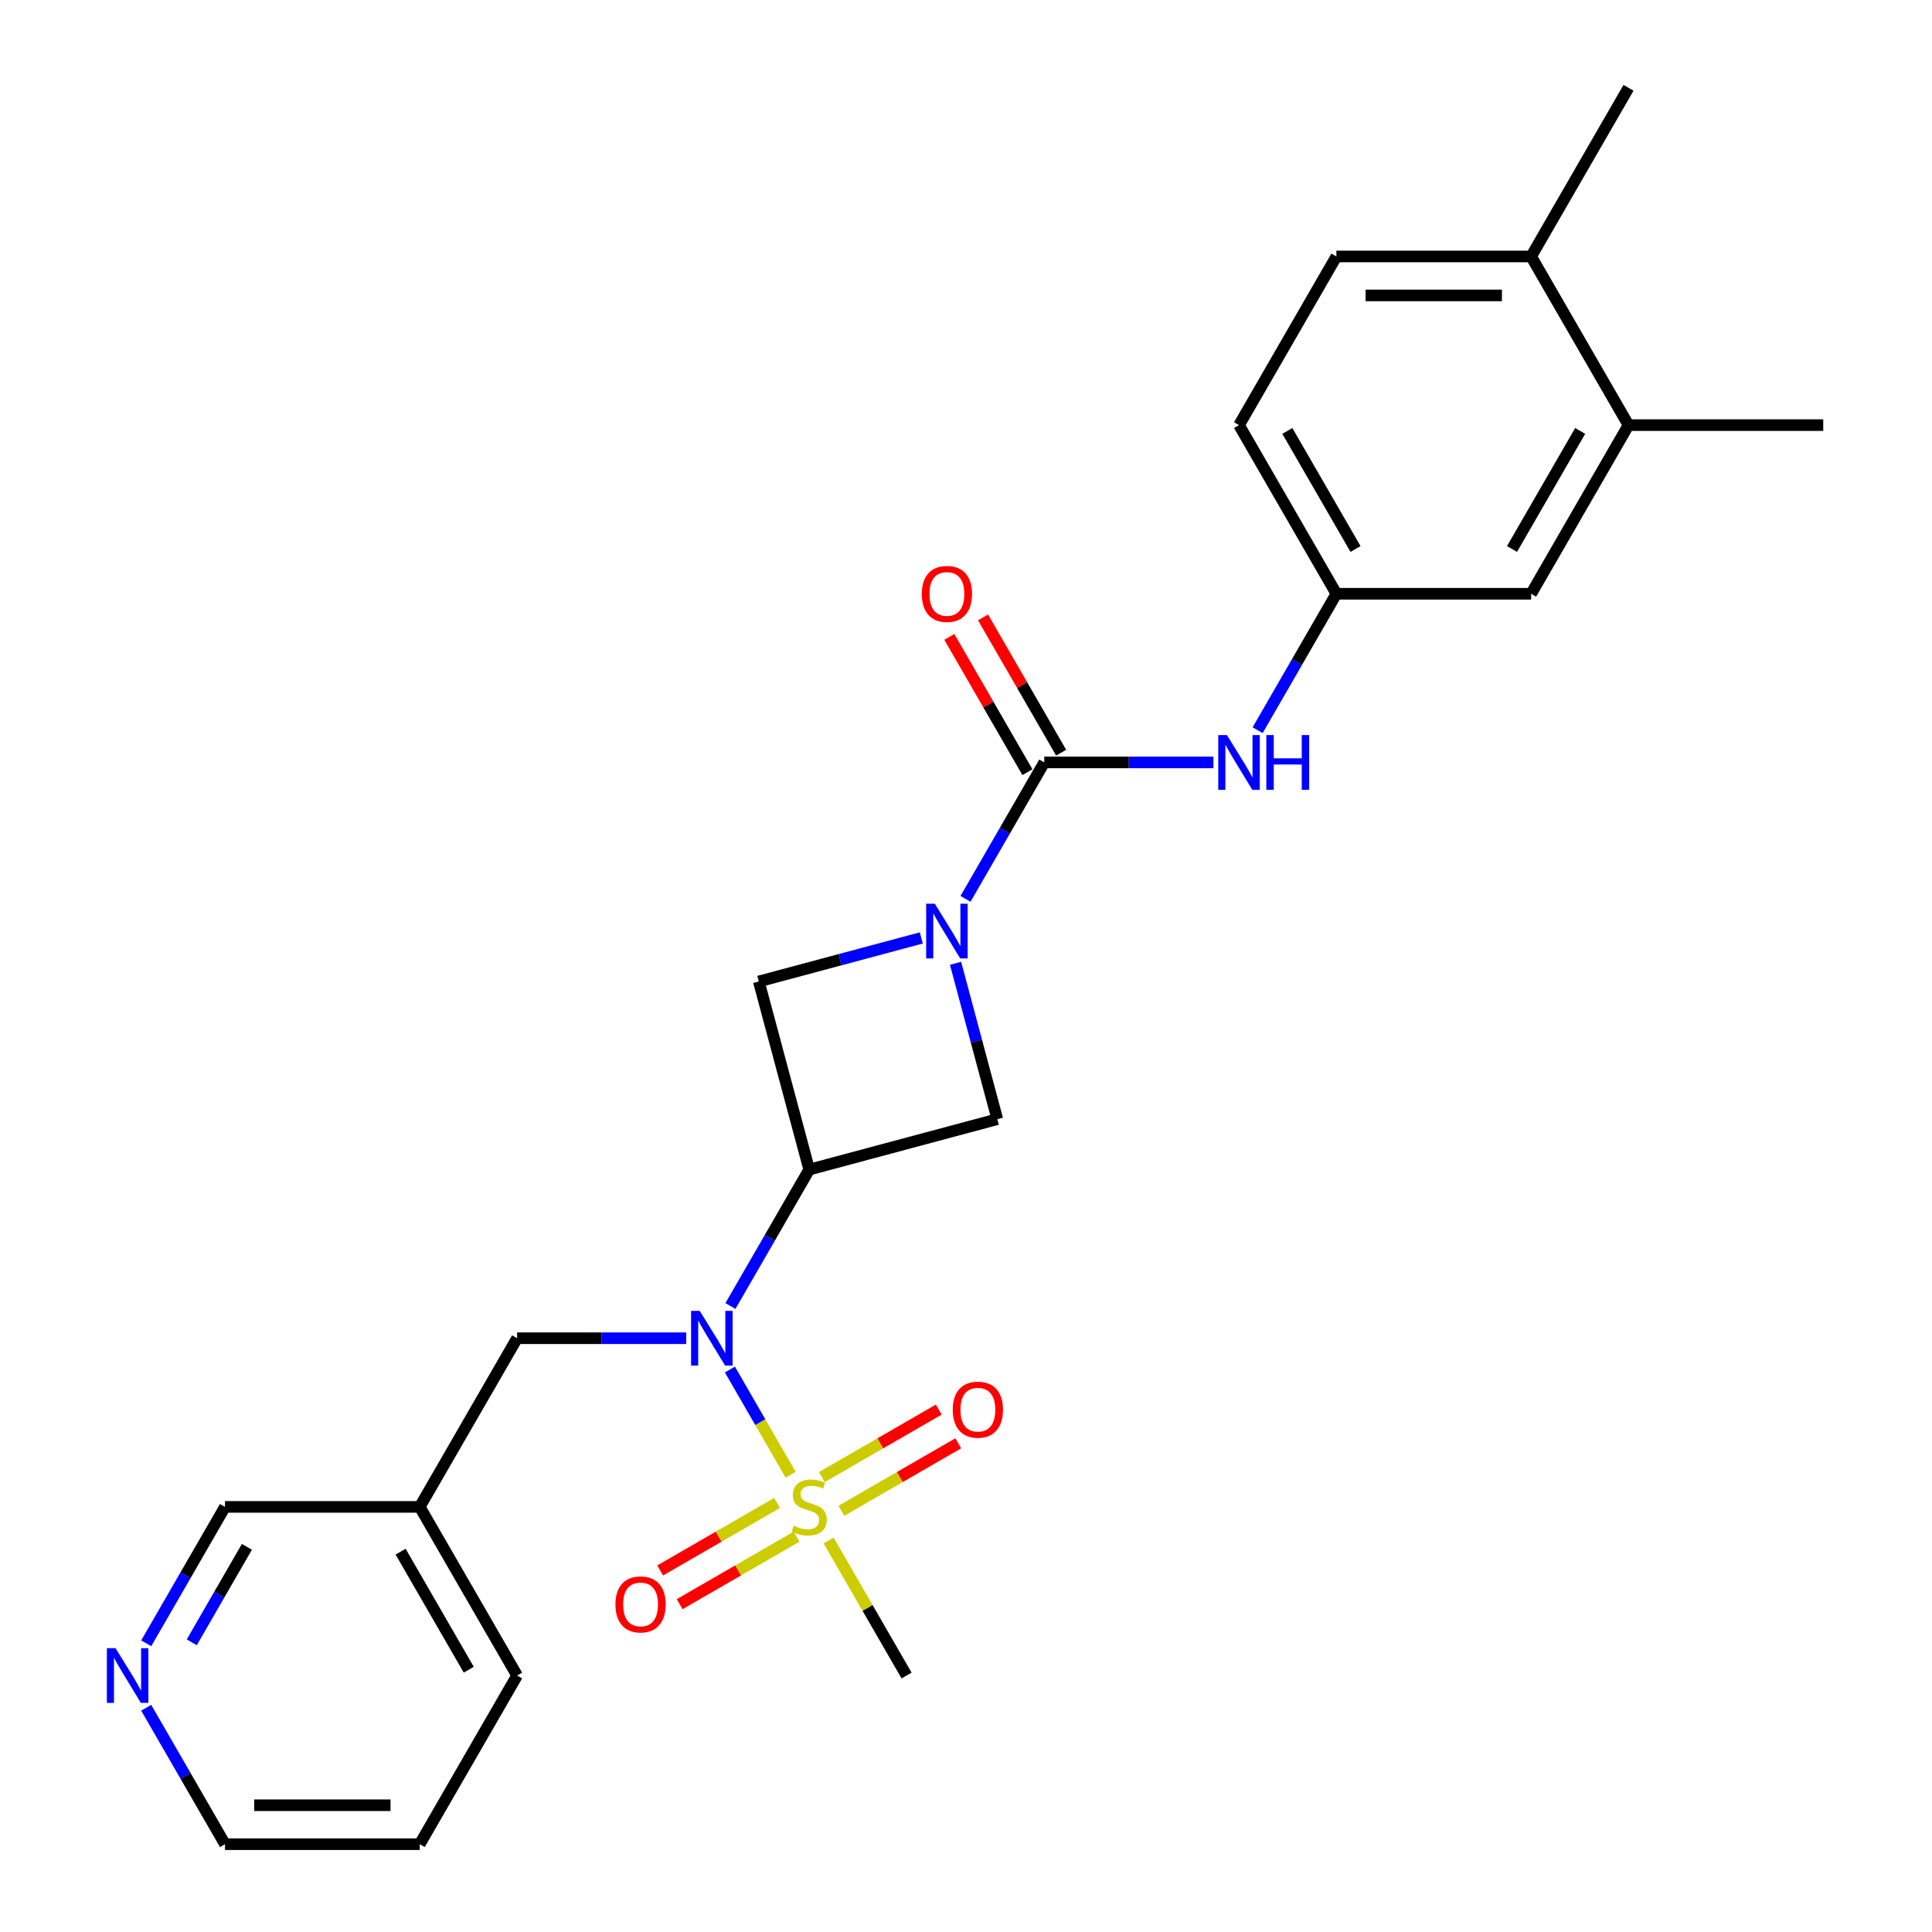 <?xml version='1.0' encoding='iso-8859-1'?>
<svg version='1.1' baseProfile='full'
              xmlns='http://www.w3.org/2000/svg'
                      xmlns:rdkit='http://www.rdkit.org/xml'
                      xmlns:xlink='http://www.w3.org/1999/xlink'
                  xml:space='preserve'
width='1000px' height='1000px' viewBox='0 0 1000 1000'>
<!-- END OF HEADER -->
<rect style='opacity:1.0;fill:#FFFFFF;stroke:none' width='1000' height='1000' x='0' y='0'> </rect>
<path class='bond-2' d='M 409.239,763.319 L 393.519,736.092' style='fill:none;fill-rule:evenodd;stroke:#CCCC00;stroke-width:6px;stroke-linecap:butt;stroke-linejoin:miter;stroke-opacity:1' />
<path class='bond-2' d='M 393.519,736.092 L 377.8,708.865' style='fill:none;fill-rule:evenodd;stroke:#0000FF;stroke-width:6px;stroke-linecap:butt;stroke-linejoin:miter;stroke-opacity:1' />
<path class='bond-7' d='M 435.486,781.991 L 465.74,764.524' style='fill:none;fill-rule:evenodd;stroke:#CCCC00;stroke-width:6px;stroke-linecap:butt;stroke-linejoin:miter;stroke-opacity:1' />
<path class='bond-7' d='M 465.74,764.524 L 495.994,747.057' style='fill:none;fill-rule:evenodd;stroke:#FF0000;stroke-width:6px;stroke-linecap:butt;stroke-linejoin:miter;stroke-opacity:1' />
<path class='bond-7' d='M 425.406,764.532 L 455.66,747.065' style='fill:none;fill-rule:evenodd;stroke:#CCCC00;stroke-width:6px;stroke-linecap:butt;stroke-linejoin:miter;stroke-opacity:1' />
<path class='bond-7' d='M 455.66,747.065 L 485.914,729.598' style='fill:none;fill-rule:evenodd;stroke:#FF0000;stroke-width:6px;stroke-linecap:butt;stroke-linejoin:miter;stroke-opacity:1' />
<path class='bond-8' d='M 402.206,777.927 L 371.952,795.394' style='fill:none;fill-rule:evenodd;stroke:#CCCC00;stroke-width:6px;stroke-linecap:butt;stroke-linejoin:miter;stroke-opacity:1' />
<path class='bond-8' d='M 371.952,795.394 L 341.698,812.861' style='fill:none;fill-rule:evenodd;stroke:#FF0000;stroke-width:6px;stroke-linecap:butt;stroke-linejoin:miter;stroke-opacity:1' />
<path class='bond-8' d='M 412.286,795.385 L 382.031,812.853' style='fill:none;fill-rule:evenodd;stroke:#CCCC00;stroke-width:6px;stroke-linecap:butt;stroke-linejoin:miter;stroke-opacity:1' />
<path class='bond-8' d='M 382.031,812.853 L 351.777,830.32' style='fill:none;fill-rule:evenodd;stroke:#FF0000;stroke-width:6px;stroke-linecap:butt;stroke-linejoin:miter;stroke-opacity:1' />
<path class='bond-18' d='M 428.892,797.359 L 449.068,832.305' style='fill:none;fill-rule:evenodd;stroke:#CCCC00;stroke-width:6px;stroke-linecap:butt;stroke-linejoin:miter;stroke-opacity:1' />
<path class='bond-18' d='M 449.068,832.305 L 469.244,867.252' style='fill:none;fill-rule:evenodd;stroke:#000000;stroke-width:6px;stroke-linecap:butt;stroke-linejoin:miter;stroke-opacity:1' />
<path class='bond-0' d='M 476.86,485.474 L 434.809,496.742' style='fill:none;fill-rule:evenodd;stroke:#0000FF;stroke-width:6px;stroke-linecap:butt;stroke-linejoin:miter;stroke-opacity:1' />
<path class='bond-0' d='M 434.809,496.742 L 392.757,508.009' style='fill:none;fill-rule:evenodd;stroke:#000000;stroke-width:6px;stroke-linecap:butt;stroke-linejoin:miter;stroke-opacity:1' />
<path class='bond-3' d='M 499.751,465.241 L 520.135,429.934' style='fill:none;fill-rule:evenodd;stroke:#0000FF;stroke-width:6px;stroke-linecap:butt;stroke-linejoin:miter;stroke-opacity:1' />
<path class='bond-3' d='M 520.135,429.934 L 540.519,394.628' style='fill:none;fill-rule:evenodd;stroke:#000000;stroke-width:6px;stroke-linecap:butt;stroke-linejoin:miter;stroke-opacity:1' />
<path class='bond-26' d='M 494.59,498.601 L 505.399,538.942' style='fill:none;fill-rule:evenodd;stroke:#0000FF;stroke-width:6px;stroke-linecap:butt;stroke-linejoin:miter;stroke-opacity:1' />
<path class='bond-26' d='M 505.399,538.942 L 516.209,579.284' style='fill:none;fill-rule:evenodd;stroke:#000000;stroke-width:6px;stroke-linecap:butt;stroke-linejoin:miter;stroke-opacity:1' />
<path class='bond-1' d='M 418.846,605.372 L 398.461,640.679' style='fill:none;fill-rule:evenodd;stroke:#000000;stroke-width:6px;stroke-linecap:butt;stroke-linejoin:miter;stroke-opacity:1' />
<path class='bond-1' d='M 398.461,640.679 L 378.077,675.986' style='fill:none;fill-rule:evenodd;stroke:#0000FF;stroke-width:6px;stroke-linecap:butt;stroke-linejoin:miter;stroke-opacity:1' />
<path class='bond-4' d='M 418.846,605.372 L 516.209,579.284' style='fill:none;fill-rule:evenodd;stroke:#000000;stroke-width:6px;stroke-linecap:butt;stroke-linejoin:miter;stroke-opacity:1' />
<path class='bond-5' d='M 418.846,605.372 L 392.757,508.009' style='fill:none;fill-rule:evenodd;stroke:#000000;stroke-width:6px;stroke-linecap:butt;stroke-linejoin:miter;stroke-opacity:1' />
<path class='bond-9' d='M 355.187,692.666 L 311.418,692.666' style='fill:none;fill-rule:evenodd;stroke:#0000FF;stroke-width:6px;stroke-linecap:butt;stroke-linejoin:miter;stroke-opacity:1' />
<path class='bond-9' d='M 311.418,692.666 L 267.649,692.666' style='fill:none;fill-rule:evenodd;stroke:#000000;stroke-width:6px;stroke-linecap:butt;stroke-linejoin:miter;stroke-opacity:1' />
<path class='bond-6' d='M 540.519,394.628 L 584.288,394.628' style='fill:none;fill-rule:evenodd;stroke:#000000;stroke-width:6px;stroke-linecap:butt;stroke-linejoin:miter;stroke-opacity:1' />
<path class='bond-6' d='M 584.288,394.628 L 628.057,394.628' style='fill:none;fill-rule:evenodd;stroke:#0000FF;stroke-width:6px;stroke-linecap:butt;stroke-linejoin:miter;stroke-opacity:1' />
<path class='bond-11' d='M 549.248,389.588 L 529.037,354.581' style='fill:none;fill-rule:evenodd;stroke:#000000;stroke-width:6px;stroke-linecap:butt;stroke-linejoin:miter;stroke-opacity:1' />
<path class='bond-11' d='M 529.037,354.581 L 508.826,319.574' style='fill:none;fill-rule:evenodd;stroke:#FF0000;stroke-width:6px;stroke-linecap:butt;stroke-linejoin:miter;stroke-opacity:1' />
<path class='bond-11' d='M 531.79,399.668 L 511.579,364.661' style='fill:none;fill-rule:evenodd;stroke:#000000;stroke-width:6px;stroke-linecap:butt;stroke-linejoin:miter;stroke-opacity:1' />
<path class='bond-11' d='M 511.579,364.661 L 491.368,329.654' style='fill:none;fill-rule:evenodd;stroke:#FF0000;stroke-width:6px;stroke-linecap:butt;stroke-linejoin:miter;stroke-opacity:1' />
<path class='bond-12' d='M 650.947,377.948 L 671.331,342.641' style='fill:none;fill-rule:evenodd;stroke:#0000FF;stroke-width:6px;stroke-linecap:butt;stroke-linejoin:miter;stroke-opacity:1' />
<path class='bond-12' d='M 671.331,342.641 L 691.716,307.334' style='fill:none;fill-rule:evenodd;stroke:#000000;stroke-width:6px;stroke-linecap:butt;stroke-linejoin:miter;stroke-opacity:1' />
<path class='bond-16' d='M 267.649,692.666 L 217.25,779.959' style='fill:none;fill-rule:evenodd;stroke:#000000;stroke-width:6px;stroke-linecap:butt;stroke-linejoin:miter;stroke-opacity:1' />
<path class='bond-10' d='M 842.912,220.041 L 792.513,307.334' style='fill:none;fill-rule:evenodd;stroke:#000000;stroke-width:6px;stroke-linecap:butt;stroke-linejoin:miter;stroke-opacity:1' />
<path class='bond-10' d='M 817.893,223.055 L 782.614,284.161' style='fill:none;fill-rule:evenodd;stroke:#000000;stroke-width:6px;stroke-linecap:butt;stroke-linejoin:miter;stroke-opacity:1' />
<path class='bond-21' d='M 842.912,220.041 L 943.71,220.041' style='fill:none;fill-rule:evenodd;stroke:#000000;stroke-width:6px;stroke-linecap:butt;stroke-linejoin:miter;stroke-opacity:1' />
<path class='bond-28' d='M 842.912,220.041 L 792.513,132.748' style='fill:none;fill-rule:evenodd;stroke:#000000;stroke-width:6px;stroke-linecap:butt;stroke-linejoin:miter;stroke-opacity:1' />
<path class='bond-13' d='M 691.716,307.334 L 792.513,307.334' style='fill:none;fill-rule:evenodd;stroke:#000000;stroke-width:6px;stroke-linecap:butt;stroke-linejoin:miter;stroke-opacity:1' />
<path class='bond-19' d='M 691.716,307.334 L 641.317,220.041' style='fill:none;fill-rule:evenodd;stroke:#000000;stroke-width:6px;stroke-linecap:butt;stroke-linejoin:miter;stroke-opacity:1' />
<path class='bond-19' d='M 701.614,284.161 L 666.335,223.055' style='fill:none;fill-rule:evenodd;stroke:#000000;stroke-width:6px;stroke-linecap:butt;stroke-linejoin:miter;stroke-opacity:1' />
<path class='bond-14' d='M 792.513,132.748 L 691.716,132.748' style='fill:none;fill-rule:evenodd;stroke:#000000;stroke-width:6px;stroke-linecap:butt;stroke-linejoin:miter;stroke-opacity:1' />
<path class='bond-14' d='M 777.394,152.907 L 706.835,152.907' style='fill:none;fill-rule:evenodd;stroke:#000000;stroke-width:6px;stroke-linecap:butt;stroke-linejoin:miter;stroke-opacity:1' />
<path class='bond-23' d='M 792.513,132.748 L 842.912,45.455' style='fill:none;fill-rule:evenodd;stroke:#000000;stroke-width:6px;stroke-linecap:butt;stroke-linejoin:miter;stroke-opacity:1' />
<path class='bond-15' d='M 75.684,850.572 L 96.069,815.266' style='fill:none;fill-rule:evenodd;stroke:#0000FF;stroke-width:6px;stroke-linecap:butt;stroke-linejoin:miter;stroke-opacity:1' />
<path class='bond-15' d='M 96.069,815.266 L 116.453,779.959' style='fill:none;fill-rule:evenodd;stroke:#000000;stroke-width:6px;stroke-linecap:butt;stroke-linejoin:miter;stroke-opacity:1' />
<path class='bond-15' d='M 99.258,850.06 L 113.527,825.345' style='fill:none;fill-rule:evenodd;stroke:#0000FF;stroke-width:6px;stroke-linecap:butt;stroke-linejoin:miter;stroke-opacity:1' />
<path class='bond-15' d='M 113.527,825.345 L 127.796,800.631' style='fill:none;fill-rule:evenodd;stroke:#000000;stroke-width:6px;stroke-linecap:butt;stroke-linejoin:miter;stroke-opacity:1' />
<path class='bond-27' d='M 75.684,883.932 L 96.069,919.239' style='fill:none;fill-rule:evenodd;stroke:#0000FF;stroke-width:6px;stroke-linecap:butt;stroke-linejoin:miter;stroke-opacity:1' />
<path class='bond-27' d='M 96.069,919.239 L 116.453,954.545' style='fill:none;fill-rule:evenodd;stroke:#000000;stroke-width:6px;stroke-linecap:butt;stroke-linejoin:miter;stroke-opacity:1' />
<path class='bond-20' d='M 217.25,779.959 L 116.453,779.959' style='fill:none;fill-rule:evenodd;stroke:#000000;stroke-width:6px;stroke-linecap:butt;stroke-linejoin:miter;stroke-opacity:1' />
<path class='bond-24' d='M 217.25,779.959 L 267.649,867.252' style='fill:none;fill-rule:evenodd;stroke:#000000;stroke-width:6px;stroke-linecap:butt;stroke-linejoin:miter;stroke-opacity:1' />
<path class='bond-24' d='M 207.352,803.133 L 242.631,864.238' style='fill:none;fill-rule:evenodd;stroke:#000000;stroke-width:6px;stroke-linecap:butt;stroke-linejoin:miter;stroke-opacity:1' />
<path class='bond-17' d='M 691.716,132.748 L 641.317,220.041' style='fill:none;fill-rule:evenodd;stroke:#000000;stroke-width:6px;stroke-linecap:butt;stroke-linejoin:miter;stroke-opacity:1' />
<path class='bond-22' d='M 116.453,954.545 L 217.25,954.545' style='fill:none;fill-rule:evenodd;stroke:#000000;stroke-width:6px;stroke-linecap:butt;stroke-linejoin:miter;stroke-opacity:1' />
<path class='bond-22' d='M 131.573,934.386 L 202.131,934.386' style='fill:none;fill-rule:evenodd;stroke:#000000;stroke-width:6px;stroke-linecap:butt;stroke-linejoin:miter;stroke-opacity:1' />
<path class='bond-25' d='M 267.649,867.252 L 217.25,954.545' style='fill:none;fill-rule:evenodd;stroke:#000000;stroke-width:6px;stroke-linecap:butt;stroke-linejoin:miter;stroke-opacity:1' />
<path  class='atom-0' d='M 410.846 789.679
Q 411.166 789.799, 412.486 790.359
Q 413.806 790.919, 415.246 791.279
Q 416.726 791.599, 418.166 791.599
Q 420.846 791.599, 422.406 790.319
Q 423.966 788.999, 423.966 786.719
Q 423.966 785.159, 423.166 784.199
Q 422.406 783.239, 421.206 782.719
Q 420.006 782.199, 418.006 781.599
Q 415.486 780.839, 413.966 780.119
Q 412.486 779.399, 411.406 777.879
Q 410.366 776.359, 410.366 773.799
Q 410.366 770.239, 412.766 768.039
Q 415.206 765.839, 420.006 765.839
Q 423.286 765.839, 427.006 767.399
L 426.086 770.479
Q 422.686 769.079, 420.126 769.079
Q 417.366 769.079, 415.846 770.239
Q 414.326 771.359, 414.366 773.319
Q 414.366 774.839, 415.126 775.759
Q 415.926 776.679, 417.046 777.199
Q 418.206 777.719, 420.126 778.319
Q 422.686 779.119, 424.206 779.919
Q 425.726 780.719, 426.806 782.359
Q 427.926 783.959, 427.926 786.719
Q 427.926 790.639, 425.286 792.759
Q 422.686 794.839, 418.326 794.839
Q 415.806 794.839, 413.886 794.279
Q 412.006 793.759, 409.766 792.839
L 410.846 789.679
' fill='#CCCC00'/>
<path  class='atom-1' d='M 483.86 467.761
L 493.14 482.761
Q 494.06 484.241, 495.54 486.921
Q 497.02 489.601, 497.1 489.761
L 497.1 467.761
L 500.86 467.761
L 500.86 496.081
L 496.98 496.081
L 487.02 479.681
Q 485.86 477.761, 484.62 475.561
Q 483.42 473.361, 483.06 472.681
L 483.06 496.081
L 479.38 496.081
L 479.38 467.761
L 483.86 467.761
' fill='#0000FF'/>
<path  class='atom-3' d='M 362.187 678.506
L 371.467 693.506
Q 372.387 694.986, 373.867 697.666
Q 375.347 700.346, 375.427 700.506
L 375.427 678.506
L 379.187 678.506
L 379.187 706.826
L 375.307 706.826
L 365.347 690.426
Q 364.187 688.506, 362.947 686.306
Q 361.747 684.106, 361.387 683.426
L 361.387 706.826
L 357.707 706.826
L 357.707 678.506
L 362.187 678.506
' fill='#0000FF'/>
<path  class='atom-7' d='M 635.057 380.468
L 644.337 395.468
Q 645.257 396.948, 646.737 399.628
Q 648.217 402.308, 648.297 402.468
L 648.297 380.468
L 652.057 380.468
L 652.057 408.788
L 648.177 408.788
L 638.217 392.388
Q 637.057 390.468, 635.817 388.268
Q 634.617 386.068, 634.257 385.388
L 634.257 408.788
L 630.577 408.788
L 630.577 380.468
L 635.057 380.468
' fill='#0000FF'/>
<path  class='atom-7' d='M 655.457 380.468
L 659.297 380.468
L 659.297 392.508
L 673.777 392.508
L 673.777 380.468
L 677.617 380.468
L 677.617 408.788
L 673.777 408.788
L 673.777 395.708
L 659.297 395.708
L 659.297 408.788
L 655.457 408.788
L 655.457 380.468
' fill='#0000FF'/>
<path  class='atom-8' d='M 493.139 729.64
Q 493.139 722.84, 496.499 719.04
Q 499.859 715.24, 506.139 715.24
Q 512.419 715.24, 515.779 719.04
Q 519.139 722.84, 519.139 729.64
Q 519.139 736.52, 515.739 740.44
Q 512.339 744.32, 506.139 744.32
Q 499.899 744.32, 496.499 740.44
Q 493.139 736.56, 493.139 729.64
M 506.139 741.12
Q 510.459 741.12, 512.779 738.24
Q 515.139 735.32, 515.139 729.64
Q 515.139 724.08, 512.779 721.28
Q 510.459 718.44, 506.139 718.44
Q 501.819 718.44, 499.459 721.24
Q 497.139 724.04, 497.139 729.64
Q 497.139 735.36, 499.459 738.24
Q 501.819 741.12, 506.139 741.12
' fill='#FF0000'/>
<path  class='atom-9' d='M 318.552 830.438
Q 318.552 823.638, 321.912 819.838
Q 325.272 816.038, 331.552 816.038
Q 337.832 816.038, 341.192 819.838
Q 344.552 823.638, 344.552 830.438
Q 344.552 837.318, 341.152 841.238
Q 337.752 845.118, 331.552 845.118
Q 325.312 845.118, 321.912 841.238
Q 318.552 837.358, 318.552 830.438
M 331.552 841.918
Q 335.872 841.918, 338.192 839.038
Q 340.552 836.118, 340.552 830.438
Q 340.552 824.878, 338.192 822.078
Q 335.872 819.238, 331.552 819.238
Q 327.232 819.238, 324.872 822.038
Q 322.552 824.838, 322.552 830.438
Q 322.552 836.158, 324.872 839.038
Q 327.232 841.918, 331.552 841.918
' fill='#FF0000'/>
<path  class='atom-12' d='M 477.12 307.414
Q 477.12 300.614, 480.48 296.814
Q 483.84 293.014, 490.12 293.014
Q 496.4 293.014, 499.76 296.814
Q 503.12 300.614, 503.12 307.414
Q 503.12 314.294, 499.72 318.214
Q 496.32 322.094, 490.12 322.094
Q 483.88 322.094, 480.48 318.214
Q 477.12 314.334, 477.12 307.414
M 490.12 318.894
Q 494.44 318.894, 496.76 316.014
Q 499.12 313.094, 499.12 307.414
Q 499.12 301.854, 496.76 299.054
Q 494.44 296.214, 490.12 296.214
Q 485.8 296.214, 483.44 299.014
Q 481.12 301.814, 481.12 307.414
Q 481.12 313.134, 483.44 316.014
Q 485.8 318.894, 490.12 318.894
' fill='#FF0000'/>
<path  class='atom-16' d='M 59.794 853.092
L 69.074 868.092
Q 69.994 869.572, 71.474 872.252
Q 72.954 874.932, 73.034 875.092
L 73.034 853.092
L 76.794 853.092
L 76.794 881.412
L 72.914 881.412
L 62.954 865.012
Q 61.794 863.092, 60.554 860.892
Q 59.354 858.692, 58.994 858.012
L 58.994 881.412
L 55.314 881.412
L 55.314 853.092
L 59.794 853.092
' fill='#0000FF'/>
</svg>
